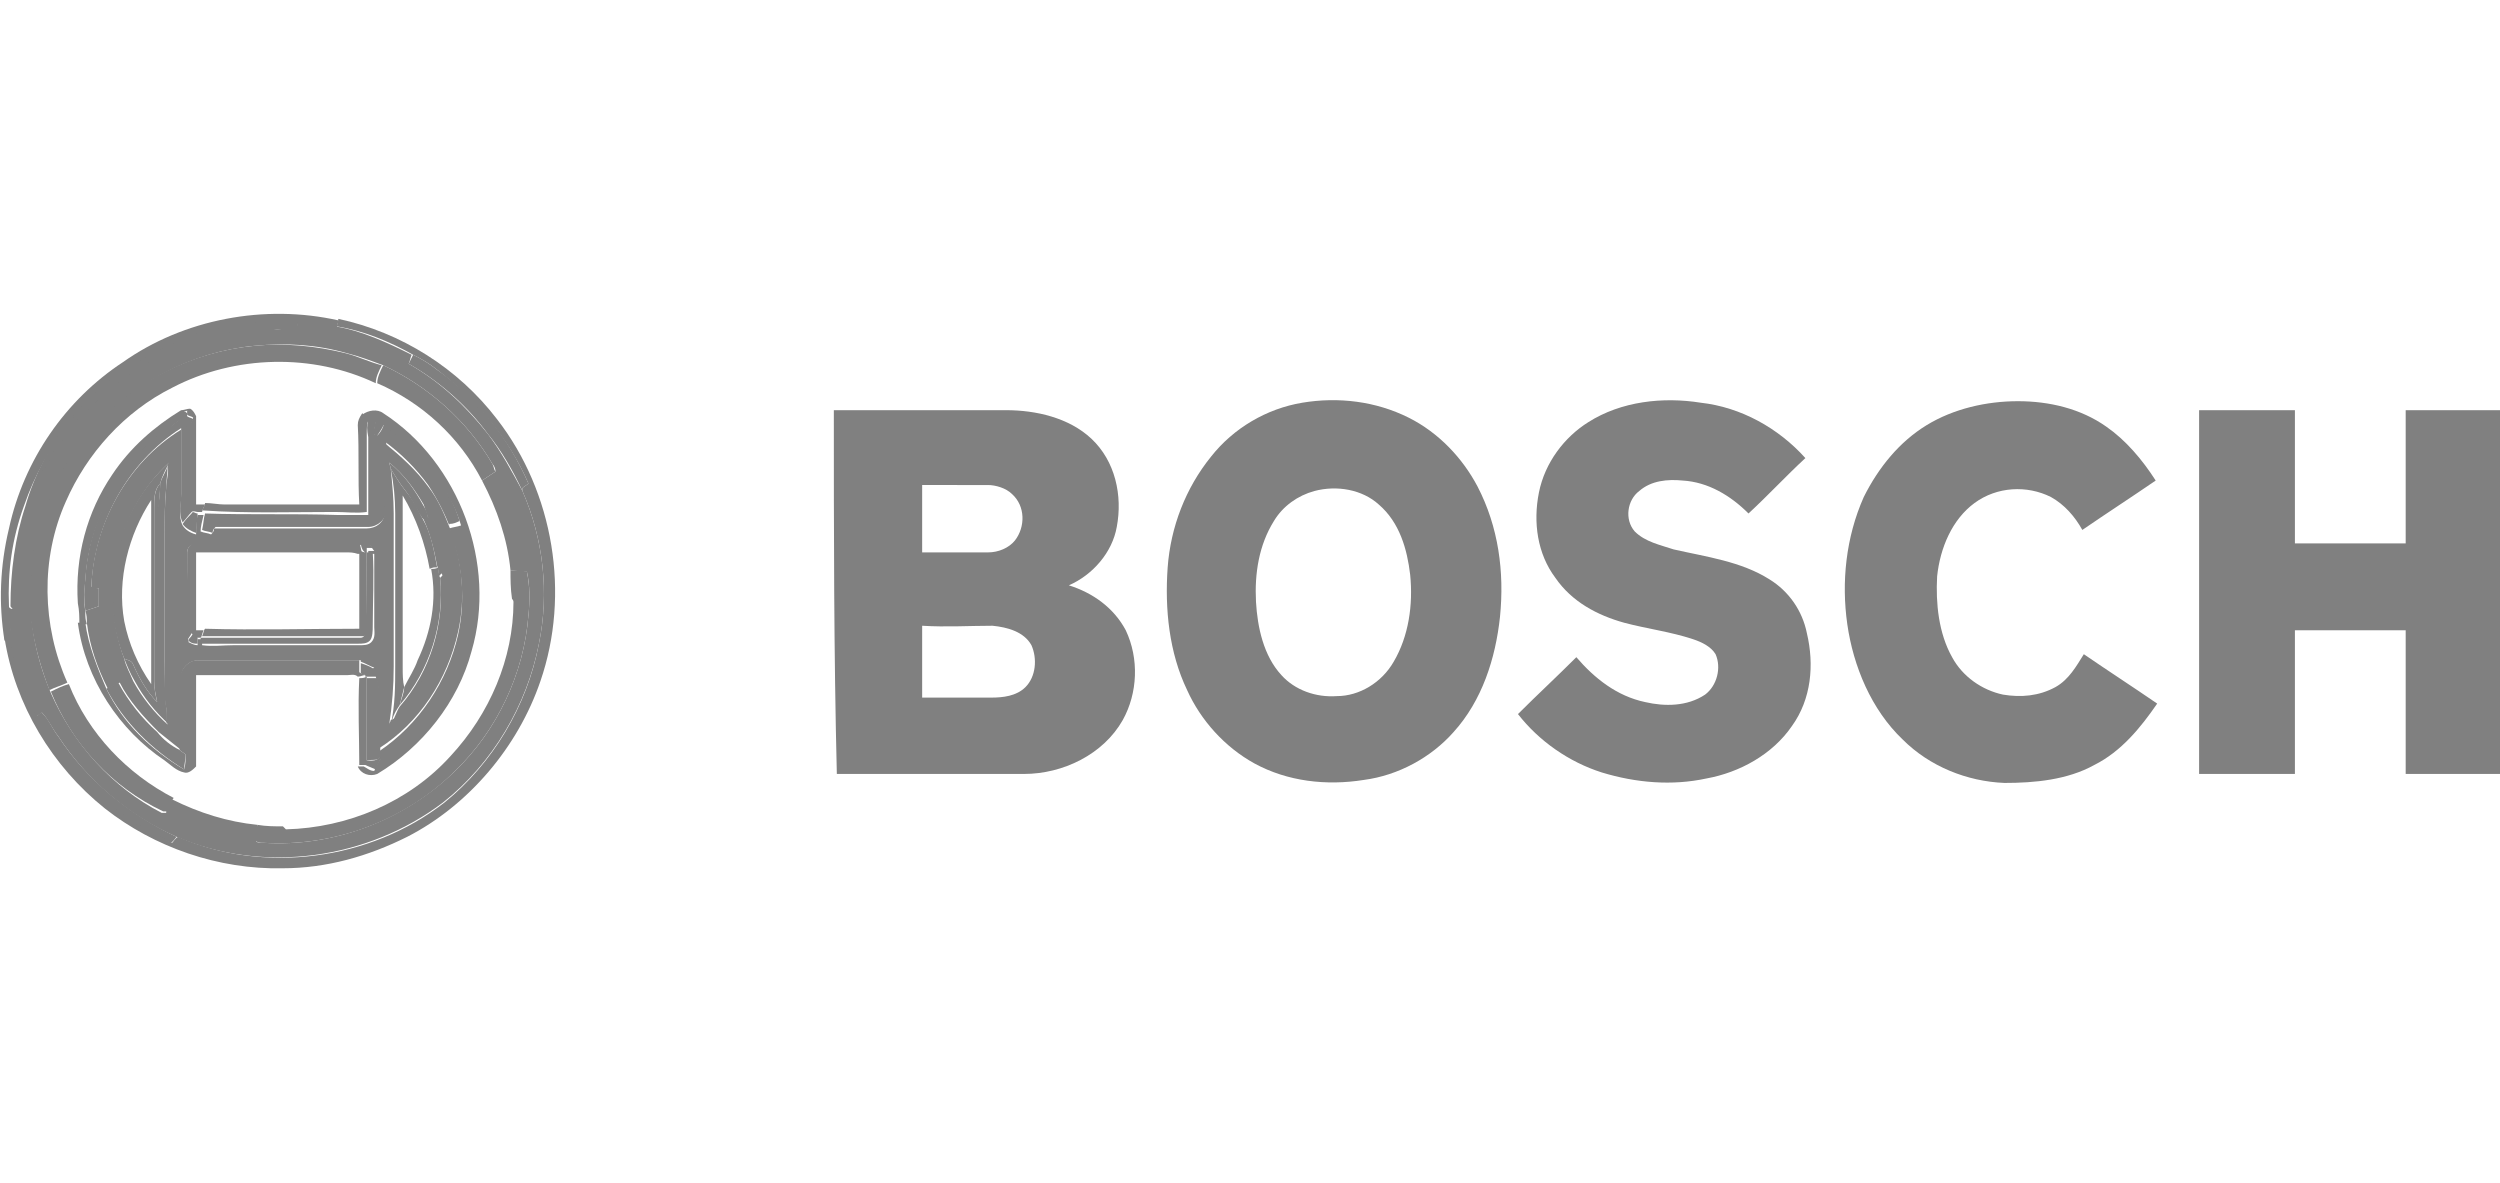 <?xml version="1.0" encoding="utf-8"?>
<!-- Generator: Adobe Illustrator 19.2.0, SVG Export Plug-In . SVG Version: 6.00 Build 0)  -->
<svg version="1.1" id="Layer_1" xmlns="http://www.w3.org/2000/svg" xmlns:xlink="http://www.w3.org/1999/xlink" x="0px" y="0px"
	 viewBox="0 0 167 79" style="enable-background:new 0 0 167 79;" xml:space="preserve">
<style type="text/css">
	.st0{fill:#808080;}
</style>
<g id="_x23_ff1327ff">
</g>
<g id="_x23_ffffffff_1_">
</g>
<g id="_x23_fefefeff">
</g>
<g id="_x23_ffffffff_2_">
</g>
<g id="_x23_e7e7e7ff">
</g>
<g id="_x23_fffffbff">
</g>
<g>
	<g id="_x23_878e92ff">
		<path class="st0" d="M8.2,24.2c4.1-2.9,9.5-3.9,14.4-2.8c0,0.2-0.1,0.3-0.1,0.5c-0.9-0.1-1.7-0.3-2.6-0.3
			c-3.6-0.2-7.2,0.6-10.3,2.4c-3.7,2.2-6.6,5.7-8,9.8c-0.8,2.2-1.1,4.4-1,6.7c0,0.7,0.1,1.4,0.2,2.1c-0.2,0.1-0.3,0.1-0.5,0.2
			c-0.4-2.5-0.3-5,0.3-7.5C1.6,30.7,4.4,26.7,8.2,24.2z"/>
		<path class="st0" d="M27.6,23.7c0.6,0.3,1.1,0.6,1.6,1c2.7,1.9,4.8,4.6,6.1,7.6c-0.1,0.1-0.3,0.2-0.4,0.3c0,0.1,0,0.2,0,0.2
			c-0.6-1.3-1.4-2.7-2.3-3.8c-1.4-1.9-3.2-3.5-5.3-4.7C27.4,24.1,27.5,23.9,27.6,23.7z"/>
		<path class="st0" d="M25.6,24.4c3,1.4,5.6,3.7,7.3,6.6c0.1,0.2,0.1,0.4,0.2,0.5c-0.3,0.2-0.6,0.4-0.9,0.6c-1.5-2.9-4-5.2-7-6.5
			C25.2,25.2,25.4,24.8,25.6,24.4z"/>
		<path class="st0" d="M7.5,31.7c1.2-1.8,2.8-3.2,4.6-4.3c0.1,0,0.3,0.1,0.4,0.2c0,0.1,0,0.2,0,0.3c-0.6,0.1-1,0.6-1.4,0.9
			c-3.1,2.3-5.2,6.1-5.4,10c-0.1,0.7-0.1,1.4,0,2.1c0,0.3,0,0.5,0.1,0.8c-0.1,0-0.4,0-0.5,0l0,0c0-0.5,0-0.9-0.1-1.4
			C5,37.2,5.8,34.2,7.5,31.7z"/>
		<path class="st0" d="M23.9,28.4c0-0.3,0.1-0.5,0.3-0.8c0.1,0.1,0.3,0.3,0.4,0.4c-0.1,0.3-0.1,0.7-0.1,1c0,1.7,0,3.5,0,5.2
			c-0.7,0.1-1.4,0-2.1,0c-2.9,0-5.9,0.1-8.8-0.1h-0.1c0.1-0.2,0.2-0.4,0.2-0.5c0.4,0,0.9,0.1,1.3,0.1c3,0,6,0,9,0
			C23.9,32,24,30.2,23.9,28.4z"/>
		<path class="st0" d="M25.7,28.2c0.6,0.4,1.2,0.9,1.7,1.4c1.4,1.5,2.7,3.2,3.3,5.2C30.5,34.9,30.3,35,30,35c0,0.1,0.1,0.3,0.1,0.3
			c-0.4-1-0.9-2-1.5-2.9c-0.8-1.1-1.8-2.1-2.9-2.9c-0.2-0.1-0.3-0.3-0.5-0.4C25.5,28.8,25.6,28.5,25.7,28.2z"/>
		<path class="st0" d="M26,30.9c1,0.8,1.7,1.8,2.3,2.9c0.2,0.3,0.3,0.6,0.3,0.9c-0.1,0-0.3,0-0.4-0.1c-0.4-0.6-0.7-1.3-1.1-1.8
			s-0.7-1-1-1.5C26.1,31.2,26,31,26,30.9z"/>
		<path class="st0" d="M10.3,33.9c0-0.5,0-1.2,0.4-1.6c0,0.7-0.1,1.3-0.1,2c0,3.6,0,7.2,0,10.8c0,0.7,0,1.3,0.1,2
			c0.1,0.4,0.3,0.8,0.5,1.1c0,0.1,0.1,0.1,0.1,0.2c-0.9-0.8-1.7-1.8-2.3-2.9c-0.3-0.5-0.5-1-0.7-1.5c0.2,0.1,0.5,0.1,0.6,0.4
			c0.4,0.9,0.9,1.8,1.6,2.5c-0.1-0.5-0.2-0.9-0.2-1.4C10.3,41.6,10.3,37.7,10.3,33.9z"/>
		<path class="st0" d="M12.8,34.3c0.1-0.2,0.2,0,0.4,0c0,0.4-0.1,0.9-0.1,1.3c-0.3-0.1-0.7-0.3-0.9-0.6
			C12.4,34.7,12.6,34.5,12.8,34.3z"/>
		<path class="st0" d="M24.1,36.2c0.2,0,0.3,0,0.5,0c0.1,0.1,0.2,0.3,0.3,0.4c-0.1,0-0.3,0-0.4,0v0.2c0,1.8,0,3.6,0,5.3
			c0,0.2,0,0.4-0.3,0.4c-3.6,0-7.2,0-10.7,0c0.1-0.2,0.1-0.4,0.2-0.5c3.4,0.1,6.9,0,10.3,0c0-1.7,0-3.5,0-5.2c0.1,0,0.3,0.1,0.4,0.1
			C24.2,36.8,24.1,36.5,24.1,36.2z"/>
		<path class="st0" d="M28.8,38c0.2,0,0.3,0,0.5-0.1l0,0c0,0.2,0,0.5,0.1,0.7c0.3,3-0.7,6.2-2.7,8.5c0.1-0.4,0.3-0.8,0.3-1.2
			c0.3-0.6,0.7-1.2,0.9-1.8C28.8,42.2,29.2,40.1,28.8,38z"/>
		<path class="st0" d="M12.9,42.3c0.1,0.1,0.2,0.2,0.3,0.3c0,0.1,0,0.3,0,0.4c-0.2,0-0.4,0-0.6-0.2v-0.1
			C12.7,42.6,12.8,42.5,12.9,42.3z"/>
		<path class="st0" d="M24.1,45c0-0.2,0-0.4,0-0.7c0.3,0.1,0.6,0.2,0.9,0.4c-0.2,0.2-0.5,0.3-0.8,0.4C24.2,45,24.2,45,24.1,45z"/>
		<path class="st0" d="M24,45.3c0.2,0,0.3,0,0.5-0.1c0,0,0,0,0,0.1c0,1.8,0,3.6,0,5.5c0.3,0,0.8,0.1,0.9-0.4c0,0.1,0.1,0.2,0.1,0.2
			c-0.2,0.3-0.3,0.6-0.4,0.8c-0.2-0.1-0.5-0.2-0.7-0.3c-0.1,0-0.3,0-0.4,0C24,49.2,23.9,47.2,24,45.3z"/>
		<path class="st0" d="M7.1,46c0.3-0.1,0.5-0.3,0.8-0.4c0.7,1.3,1.6,2.4,2.6,3.3c0.4,0.5,0.9,0.9,1.5,1.2c0.1,0.1,0.3,0.2,0.4,0.3
			c0,0.3-0.1,0.7-0.1,1C10.2,50.1,8.3,48.3,7.1,46z"/>
		<path class="st0" d="M3.4,46.2c0.4-0.2,0.8-0.4,1.2-0.5c1.3,3.3,3.9,6,7,7.6c-0.2,0.3-0.4,0.6-0.4,0.9c-0.1,0-0.2,0-0.3,0
			C7.5,52.6,4.8,49.7,3.4,46.2z"/>
		<path class="st0" d="M2.4,47.9c0.1-0.1,0.3-0.3,0.4-0.3c0.5,0.5,0.7,1.1,1.1,1.6c1.9,2.9,4.7,5.2,7.9,6.7
			c-0.1,0.1-0.2,0.3-0.4,0.4c-2.4-1-4.6-2.5-6.3-4.5C4.1,50.6,3.1,49.3,2.4,47.9z"/>
	</g>
	<g id="_x23_41464bff">
		<path class="st0" d="M22.6,21.3c4.2,0.9,8,3.3,10.6,6.7c3.8,4.9,4.9,11.7,2.9,17.5c-1.5,4.4-4.8,8.3-8.9,10.4
			c-2.6,1.3-5.4,2.1-8.3,2.1c-4.3,0.1-8.6-1.4-11.9-4c-3.5-2.8-6-6.9-6.7-11.4c0.2-0.1,0.3-0.1,0.5-0.2c0.3,1.9,0.9,3.7,1.7,5.4
			c0.7,1.5,1.7,2.8,2.7,4c1.7,1.9,3.9,3.4,6.3,4.5c0.1-0.1,0.2-0.3,0.4-0.4c5.7,2.5,12.8,1.6,17.8-2.3C32.9,51,35.2,47.2,36,43
			c0.7-3.4,0.3-7-1.1-10.2c0-0.1,0-0.2,0-0.2c0.1-0.1,0.3-0.2,0.4-0.3c-1.3-3-3.5-5.6-6.1-7.6c-0.5-0.4-1-0.7-1.6-1
			c-1.6-0.9-3.3-1.6-5.1-1.9C22.5,21.7,22.6,21.5,22.6,21.3z"/>
		<path class="st0" d="M17,23.1c2-0.2,4.1,0,6.1,0.5c0.8,0.2,1.6,0.6,2.4,0.8c-0.2,0.4-0.4,0.8-0.4,1.2c-4.2-2-9.4-1.9-13.6,0.3
			c-3.2,1.6-5.7,4.4-7.1,7.6c-1.7,3.8-1.6,8.3,0.1,12.1c-0.4,0.2-0.8,0.3-1.2,0.5c-1-2.6-1.6-5.4-1.3-8.2c0.1,0,0.3,0,0.4,0
			c-0.1,0-0.3,0-0.4,0c0.3-3.4,1.7-6.7,4-9.3C8.9,25.5,12.8,23.5,17,23.1z"/>
		<path class="st0" d="M12.1,27.4c0.2,0,0.4-0.1,0.6-0.1c0.2,0.1,0.3,0.3,0.4,0.5c0,2,0,4,0,5.9c0.2,0,0.4,0,0.6,0
			c-0.1,0.2-0.2,0.4-0.2,0.5c-0.1,0-0.2,0-0.3,0s-0.3-0.1-0.4,0c-0.2,0.2-0.4,0.5-0.6,0.7c-0.3-0.6-0.1-1.3-0.1-1.9c0-1.5,0-3,0-4.5
			c0.2-0.1,0.5-0.2,0.7-0.3c0-0.1,0.1-0.2,0.1-0.3c-0.1-0.1-0.3-0.1-0.4-0.2c0-0.1,0-0.2,0-0.3C12.5,27.5,12.2,27.5,12.1,27.4z"/>
		<path class="st0" d="M24.2,27.7c0.4-0.3,1-0.4,1.4-0.1c5.1,3.3,7.6,10.1,5.9,15.9c-0.9,3.4-3.3,6.4-6.3,8.2
			c-0.5,0.2-1.1,0-1.3-0.5c0.1,0,0.3,0,0.4,0c0.2,0.1,0.4,0.3,0.7,0.3c0.1-0.3,0.3-0.6,0.4-0.8c0-0.1-0.1-0.2-0.1-0.2v-0.1
			c0-0.1,0-0.2,0-0.2c2.7-1.8,4.6-4.7,5.3-7.8c0.5-2.3,0.3-4.6-0.5-6.8c0-0.1-0.1-0.3-0.1-0.3c0.3-0.1,0.5-0.1,0.8-0.2
			c-0.6-2-1.9-3.7-3.3-5.2c-0.6-0.5-1.1-1-1.7-1.4c-0.2-0.1-0.4-0.2-0.6-0.4c-0.2,0.1-0.4,0.1-0.6,0.2
			C24.4,27.9,24.3,27.8,24.2,27.7z"/>
		<path class="st0" d="M8.3,44c-1.8-4.4-0.6-9.9,3-13.1c0,0.1-0.1,0.2-0.1,0.2c-0.2,0.4-0.4,0.8-0.5,1.2c-0.4,0.4-0.4,1-0.4,1.6
			c0,3.9,0,7.7,0,11.6c0,0.5,0.1,1,0.2,1.4c-0.7-0.7-1.2-1.6-1.6-2.5C8.8,44.1,8.5,44.1,8.3,44 M8.3,41.5c0.3,1.5,0.9,2.9,1.8,4.2
			c0-4.1,0-8.2,0-12.3C8.6,35.7,7.8,38.7,8.3,41.5z"/>
		<path class="st0" d="M26.1,31.3c0.3,0.5,0.6,1,1,1.5c0.5,0.6,0.8,1.2,1.1,1.8c0.6,1,0.8,2.2,1,3.3c-0.2,0-0.3,0-0.5,0.1
			c-0.3-1.7-0.9-3.4-1.8-4.9c0,3.8,0,7.7,0,11.5c0,0.4,0,0.9,0.1,1.3c-0.1,0.4-0.2,0.8-0.3,1.2c-0.2,0.3-0.4,0.6-0.5,1
			c0,0.1-0.1,0.2-0.1,0.3c0.3-1.3,0.3-2.6,0.3-3.9c0-3.4,0-6.8,0-10.2C26.4,33.3,26.3,32.3,26.1,31.3z"/>
		<path class="st0" d="M12.5,36.9c0-0.4,0.4-0.7,0.7-0.7c3.6,0,7.2,0,10.8,0c0.1,0.3,0.1,0.5,0.2,0.8c0,0-0.2,0-0.3,0
			c-0.3-0.1-0.5-0.1-0.8-0.1c-3.3,0-6.7,0-10,0c0,1.7,0,3.5,0,5.2c0.1,0,0.4,0,0.5,0c-0.1,0.2-0.1,0.4-0.2,0.5c-0.1,0-0.2,0-0.3,0
			c-0.1-0.1-0.2-0.2-0.3-0.3c-0.1,0.2-0.2,0.3-0.3,0.5c-0.2-0.4-0.1-0.8-0.1-1.2C12.5,40,12.5,38.5,12.5,36.9z"/>
		<path class="st0" d="M5.2,41.6c0.1,0,0.4,0,0.5,0c0.2,1.5,0.8,3,1.4,4.4c1.1,2.3,3,4.1,5.2,5.4c0.1-0.3,0.1-0.7,0.1-1
			c-0.1-0.1-0.3-0.2-0.4-0.3c0-1.6,0-3.2,0-4.7c0-0.7,0.6-1.3,1.2-1.3c3.6,0,7.2,0,10.8,0v0.1c0,0.2,0,0.4,0,0.7
			c0,0,0.1,0.1,0.2,0.1l0.2,0.1c-0.2,0-0.3,0.1-0.5,0.1c-0.2-0.2-0.5-0.1-0.7-0.1c-3.4,0-6.7,0-10.1,0c0,2,0,4,0,6.1
			c-0.2,0.2-0.5,0.5-0.8,0.4c-0.5-0.1-0.9-0.5-1.3-0.8C8,48.8,5.7,45.4,5.2,41.6z"/>
	</g>
	<g id="_x23_fefefeff_2_">
		<path class="st0" d="M9.6,23.9c3.1-1.8,6.7-2.7,10.3-2.4c0,0.1,0,0.4,0,0.5c-0.8,0.2-1.6-0.1-2.3,0c-4.3,0.3-8.4,2.2-11.4,5.3
			c-3,3-4.9,7.2-5.1,11.4c0,0.7,0.3,1.3,0.1,2c-0.3,0.2-0.4-0.1-0.5-0.2c0-2.3,0.3-4.6,1-6.7C2.9,29.6,5.8,26.1,9.6,23.9z"/>
		<path class="st0" d="M11.1,28.7c0.5-0.3,0.9-0.8,1.4-0.9c0.1,0.1,0.3,0.1,0.4,0.2c0,0.1-0.1,0.2-0.1,0.3c-0.2,0.1-0.5,0.2-0.7,0.3
			c-3.6,2.3-5.8,6.4-6,10.6c0.2,0,0.3,0.1,0.5,0.1c0,0.4,0,0.8,0,1.2c-0.3,0.1-0.6,0.2-0.9,0.3c-0.1-0.7-0.1-1.4,0-2.1
			C5.9,34.8,7.9,31.1,11.1,28.7z"/>
		<path class="st0" d="M24.6,28.1c0.2-0.1,0.4-0.2,0.6-0.2C25.1,28.2,25,28.6,25,29c0.1,0,0.2,0.1,0.3,0.1c0.2,0.1,0.3,0.3,0.5,0.4
			c0,1.5,0,3.1,0,4.6c0,0.6-0.6,1.1-1.2,1.1c-3.4,0-6.8,0-10.2,0c-0.1,0.1-0.2,0.2-0.2,0.4c-0.2-0.1-0.5-0.1-0.7-0.2
			c0.1-0.4,0.1-0.8,0.2-1.1c2.9,0.1,5.9,0,8.8,0.1c0.7,0,1.4,0,2.1,0c0-1.7,0-3.5,0-5.2C24.5,28.7,24.5,28.4,24.6,28.1z"/>
		<path class="st0" d="M10.7,32.3c0.1-0.4,0.4-0.8,0.5-1.2c0,0.5-0.1,1-0.1,1.5c-0.1,1-0.1,2-0.1,3.1c0,2.8,0,5.7,0,8.5
			c0,1,0,2,0.1,3.1c0,0.3,0.1,0.6,0,0.9c-0.2-0.4-0.4-0.7-0.5-1.1c-0.1-0.7-0.1-1.3-0.1-2c0-3.6,0-7.2,0-10.8
			C10.6,33.6,10.7,33,10.7,32.3z"/>
		<path class="st0" d="M24.5,36.9c0.1,0,0.3,0,0.4,0c0.1,1.6,0,3.3,0,4.9c0,0.3,0,0.8-0.2,1S24.2,43,23.9,43c-2.8,0-5.6,0-8.4,0
			c-0.7,0-1.4,0-2.1,0c0-0.1,0-0.3,0-0.4c3.6,0,7.2,0,10.7,0c0.2,0,0.3-0.2,0.3-0.4C24.5,40.5,24.5,38.7,24.5,36.9z"/>
		<path class="st0" d="M34.1,38.1c0.4,0,0.8,0,1.1,0.1c0.2,1,0.2,1.9,0.1,2.9c-0.3,3.9-2.1,7.7-4.9,10.4c-3.3,3.3-8.1,5.1-12.8,4.8
			c-0.2,0-0.3,0-0.5-0.1c-0.1-0.4,0-0.8,0.1-1.1c0.6,0.1,1.1,0.1,1.7,0.1c0,0,0.1,0.1,0.2,0.2c4.1-0.1,8.2-1.8,11-4.9
			c2.6-2.8,4.2-6.5,4.2-10.3c0-0.1-0.1-0.2-0.1-0.2C34.1,39.3,34.1,38.7,34.1,38.1z"/>
		<path class="st0" d="M29.4,38.6c0.1-0.1,0.2-0.2,0.2-0.2c0.4,0.8,0.2,1.7,0.2,2.6c-0.2,2.3-1.2,4.6-2.7,6.4
			c-0.3,0.3-0.5,0.7-0.9,0.8c0.2-0.3,0.3-0.7,0.5-1C28.8,44.8,29.7,41.6,29.4,38.6z"/>
		<path class="st0" d="M24.5,45.3c0.2,0,0.5,0,0.7,0c0.1,0.5,0.2,1,0.2,1.6c0,1.1,0,2.2,0,3.2c0,0.1,0,0.2,0,0.2v0.1
			c0,0.5-0.5,0.3-0.9,0.4C24.5,48.9,24.5,47.1,24.5,45.3z"/>
	</g>
	<g id="_x23_dce0e2ff">
		<path class="st0" d="M19.8,21.5c0.9,0,1.7,0.2,2.6,0.3c1.8,0.3,3.5,1.1,5.1,1.9c-0.1,0.2-0.1,0.4-0.2,0.6c2.1,1.2,3.8,2.8,5.3,4.7
			c0.9,1.2,1.6,2.5,2.3,3.8C36.3,36,36.7,39.6,36,43c-0.8,4.1-3.1,8-6.4,10.6c-5,3.8-12,4.8-17.8,2.3c-3.2-1.4-6-3.8-7.9-6.7
			c-0.4-0.5-0.7-1.2-1.1-1.6c-0.1,0.1-0.3,0.2-0.4,0.3c-0.8-1.7-1.5-3.5-1.7-5.4c0-0.7-0.2-1.4-0.2-2.1c0.1,0.2,0.3,0.4,0.5,0.2
			c0.2-0.7-0.1-1.3-0.1-2C1.1,34.3,3,30.2,6,27.2c3-3.1,7.1-5,11.4-5.3c0.8,0,1.6,0.3,2.3,0C19.9,21.9,19.9,21.6,19.8,21.5 M17,23.1
			c-4.2,0.4-8.2,2.5-10.9,5.7c-2.3,2.6-3.7,5.9-4,9.3c0.1,0,0.3,0,0.4,0c-0.1,0-0.3,0-0.4,0c-0.3,2.8,0.2,5.6,1.3,8.2
			c1.5,3.4,4.1,6.3,7.4,8c0.1,0,0.2,0,0.3,0c0-0.4,0.2-0.7,0.4-0.9c1.8,0.9,3.7,1.5,5.7,1.7c0,0.4-0.1,0.7-0.1,1.1
			c0.1,0.1,0.3,0.1,0.5,0.1c4.7,0.3,9.4-1.5,12.8-4.8c2.8-2.7,4.6-6.5,4.9-10.4c0.1-1,0.1-2-0.1-2.9c-0.4,0-0.8-0.1-1.1-0.1
			c-0.2-2.1-0.9-4.1-1.9-6c0.3-0.2,0.6-0.4,0.9-0.6c0-0.2-0.1-0.4-0.2-0.5c-1.7-2.9-4.3-5.2-7.3-6.6c-0.8-0.3-1.6-0.6-2.4-0.8
			C21.1,23,19.1,22.9,17,23.1z"/>
		<path class="st0" d="M25.1,27.8c0.2,0.1,0.4,0.2,0.6,0.4c-0.1,0.3-0.3,0.6-0.5,0.9c-0.1,0-0.2-0.1-0.3-0.1
			C25,28.6,25.1,28.2,25.1,27.8z"/>
		<path class="st0" d="M6.1,39.3c0.1-4.2,2.4-8.4,6-10.6c0,1.5,0,3,0,4.5c0,0.6-0.2,1.3,0.1,1.9c0.2,0.3,0.5,0.5,0.9,0.6
			c0-0.4,0-0.9,0.1-1.3c0.1,0,0.2,0,0.3,0h0.1c-0.1,0.4-0.2,0.8-0.2,1.1c0.2,0.1,0.5,0.1,0.7,0.2c0.1-0.1,0.2-0.2,0.2-0.4
			c3.4,0,6.8,0,10.2,0c0.6,0,1.2-0.4,1.2-1.1c0.1-1.5,0-3.1,0-4.6c1.1,0.9,2.1,1.8,2.9,2.9c0.7,0.9,1.1,1.9,1.5,2.9
			c0.8,2.2,1,4.6,0.5,6.8c-0.7,3.2-2.6,6.1-5.3,7.8c0-1.1,0-2.2,0-3.2c0-0.5,0-1-0.2-1.6c-0.2,0-0.5,0-0.7,0c0,0,0,0,0-0.1L24.2,45
			c0.3-0.1,0.5-0.2,0.8-0.4c-0.3-0.1-0.6-0.3-0.9-0.4v-0.1c-3.6,0-7.2,0-10.8,0c-0.7,0-1.3,0.6-1.2,1.3c0,1.6,0,3.2,0,4.7
			c-0.5-0.4-1-0.8-1.5-1.2c-1-1-2-2.1-2.6-3.3c-0.3,0.1-0.5,0.3-0.8,0.4c-0.7-1.4-1.2-2.8-1.4-4.4c0-0.3,0-0.5-0.1-0.8
			c0.3-0.1,0.6-0.2,0.9-0.3c0-0.4,0-0.8,0-1.2C6.4,39.3,6.3,39.3,6.1,39.3 M8.3,44c0.1,0.5,0.4,1,0.6,1.5c0.6,1.1,1.4,2.1,2.3,2.9
			c0-0.1-0.1-0.1-0.1-0.2c0-0.3,0-0.6,0-0.9c-0.2-1-0.1-2-0.1-3.1c0-2.8,0-5.7,0-8.5c0-1,0-2,0.1-3.1c0-0.5,0.2-1,0.1-1.5
			c0-0.1,0.1-0.2,0.1-0.2C7.8,34.1,6.6,39.5,8.3,44 M26,30.9c0,0.1,0.1,0.3,0.1,0.4c0.1,1,0.2,2,0.2,3c0,3.4,0,6.8,0,10.2
			c0,1.3-0.1,2.6-0.3,3.9c0-0.1,0.1-0.2,0.1-0.3c0.4-0.1,0.7-0.5,0.9-0.8c1.5-1.8,2.4-4.1,2.7-6.4c0.1-0.9,0.2-1.8-0.2-2.6
			c-0.1,0.1-0.2,0.2-0.2,0.2c0-0.2,0-0.5-0.1-0.7l0,0c-0.2-1.1-0.5-2.3-1-3.3c0.1,0,0.3,0,0.4,0.1c-0.1-0.3-0.2-0.6-0.3-0.9
			C27.7,32.7,27,31.7,26,30.9 M12.5,36.9c0,1.6,0,3.1,0,4.7c0,0.4-0.1,0.8,0.1,1.2v0.1c0.2,0.1,0.4,0.2,0.6,0.2c0-0.1,0-0.3,0-0.4
			c0.1,0,0.2,0,0.3,0c0,0.1,0,0.3,0,0.4c0.7,0.1,1.4,0,2.1,0c2.8,0,5.6,0,8.4,0c0.3,0,0.6,0,0.8-0.2c0.3-0.3,0.2-0.7,0.2-1
			c0-1.6,0-3.3,0-4.9c-0.1,0-0.3,0-0.4,0v-0.2c0.1,0,0.3,0,0.4,0c-0.1-0.1-0.2-0.3-0.3-0.4c-0.2,0-0.3,0-0.5,0
			c-3.6,0.1-7.2,0-10.8,0C12.9,36.2,12.5,36.5,12.5,36.9z"/>
	</g>
	<g id="_x23_ec1b24ff">
		<path class="st0" d="M87,26.9c2.4-0.4,4.9-0.1,7.1,1c2,1,3.6,2.7,4.6,4.6c1.4,2.7,1.8,5.7,1.5,8.7c-0.3,2.8-1.2,5.6-3.1,7.7
			c-1.5,1.7-3.7,2.9-6,3.2c-2.5,0.4-5.1,0.1-7.3-1.1c-2-1.1-3.6-2.9-4.5-4.9c-1.2-2.5-1.5-5.4-1.3-8.2c0.2-2.7,1.2-5.3,2.9-7.4
			C82.4,28.6,84.6,27.3,87,26.9 M87.8,32.8c-1.1,0.3-2.1,1-2.7,2c-1,1.6-1.3,3.5-1.2,5.4c0.1,1.7,0.5,3.6,1.7,4.9
			c0.9,1,2.3,1.5,3.7,1.4c1.5,0,3-0.9,3.8-2.3c1-1.7,1.3-3.8,1.1-5.8c-0.2-1.7-0.7-3.5-2.1-4.7C91,32.7,89.3,32.4,87.8,32.8z"/>
		<path class="st0" d="M106.1,28.2c2.2-1.4,5-1.7,7.5-1.3c2.7,0.3,5.2,1.7,7,3.7c-1.3,1.2-2.5,2.5-3.8,3.7c-1.2-1.2-2.7-2.1-4.4-2.2
			c-1-0.1-2.1,0-2.9,0.7c-0.8,0.6-1,1.9-0.3,2.7c0.7,0.7,1.7,0.9,2.6,1.2c2.2,0.5,4.5,0.8,6.4,2c1.3,0.8,2.2,2.1,2.5,3.6
			c0.5,2.1,0.3,4.4-1,6.2c-1.3,1.9-3.5,3.1-5.7,3.5c-2.3,0.5-4.7,0.3-7-0.4c-2.2-0.7-4.2-2.1-5.6-3.9c1.3-1.3,2.6-2.5,3.9-3.8
			c1.2,1.4,2.7,2.6,4.6,3c1.3,0.3,2.8,0.3,4-0.5c0.8-0.6,1.1-1.8,0.7-2.7c-0.3-0.5-0.9-0.8-1.5-1c-1.5-0.5-3.1-0.7-4.6-1.1
			c-1.8-0.5-3.5-1.4-4.6-3c-1.2-1.6-1.5-3.7-1.1-5.7S104.5,29.2,106.1,28.2z"/>
		<path class="st0" d="M128.7,28.4c1.8-1.1,4-1.6,6.1-1.6s4.2,0.5,5.9,1.7c1.3,0.9,2.4,2.2,3.3,3.6c-1.6,1.1-3.3,2.2-4.9,3.3
			c-0.5-0.9-1.2-1.7-2.1-2.2c-1.6-0.8-3.6-0.7-5.1,0.4c-1.5,1.1-2.3,3-2.5,4.9c-0.1,1.8,0.1,3.8,1,5.4c0.7,1.3,2,2.2,3.4,2.5
			c1.2,0.2,2.4,0.1,3.5-0.5c0.9-0.5,1.4-1.4,1.9-2.2c1.6,1.1,3.3,2.2,4.9,3.3c-1.1,1.6-2.4,3.2-4.2,4.1c-1.8,1-4,1.2-6,1.2
			c-2.5-0.1-5-1.1-6.8-2.9c-2.1-2-3.3-4.9-3.7-7.7c-0.4-2.8-0.1-5.8,1.1-8.5C125.5,31.2,126.9,29.5,128.7,28.4z"/>
		<path class="st0" d="M55.7,27.4c3.8,0,7.6,0,11.5,0c2,0,4.2,0.5,5.7,1.9c1.6,1.5,2.1,3.8,1.7,5.9c-0.3,1.7-1.6,3.2-3.2,3.9
			c1.6,0.5,3,1.5,3.8,3c0.9,1.9,0.8,4.2-0.2,6c-1.3,2.3-4,3.6-6.6,3.6c-4.2,0-8.4,0-12.5,0C55.7,43.6,55.7,35.5,55.7,27.4
			 M61.6,32.4c0,1.5,0,3,0,4.5c1.5,0,2.9,0,4.4,0c0.7,0,1.4-0.3,1.8-0.8c0.7-0.9,0.7-2.3-0.2-3.1c-0.4-0.4-1.1-0.6-1.6-0.6
			C64.6,32.4,63.1,32.4,61.6,32.4 M61.6,41.8c0,1.6,0,3.2,0,4.8c1.5,0,3,0,4.6,0c0.8,0,1.7-0.1,2.3-0.7c0.7-0.7,0.8-1.9,0.4-2.8
			c-0.5-0.9-1.6-1.2-2.6-1.3C64.8,41.8,63.2,41.9,61.6,41.8z"/>
		<path class="st0" d="M146.9,27.4c2.1,0,4.2,0,6.4,0c0,3,0,6,0,8.9c2.5,0,4.9,0,7.4,0c0-3,0-6,0-8.9c2.1,0,4.3,0,6.4,0
			c0,8.1,0,16.2,0,24.3c-2.1,0-4.3,0-6.4,0c0-3.2,0-6.4,0-9.6c-2.5,0-4.9,0-7.4,0c0,3.2,0,6.4,0,9.6c-2.1,0-4.2,0-6.4,0
			C146.9,43.6,146.9,35.5,146.9,27.4z"/>
	</g>
</g>
</svg>
